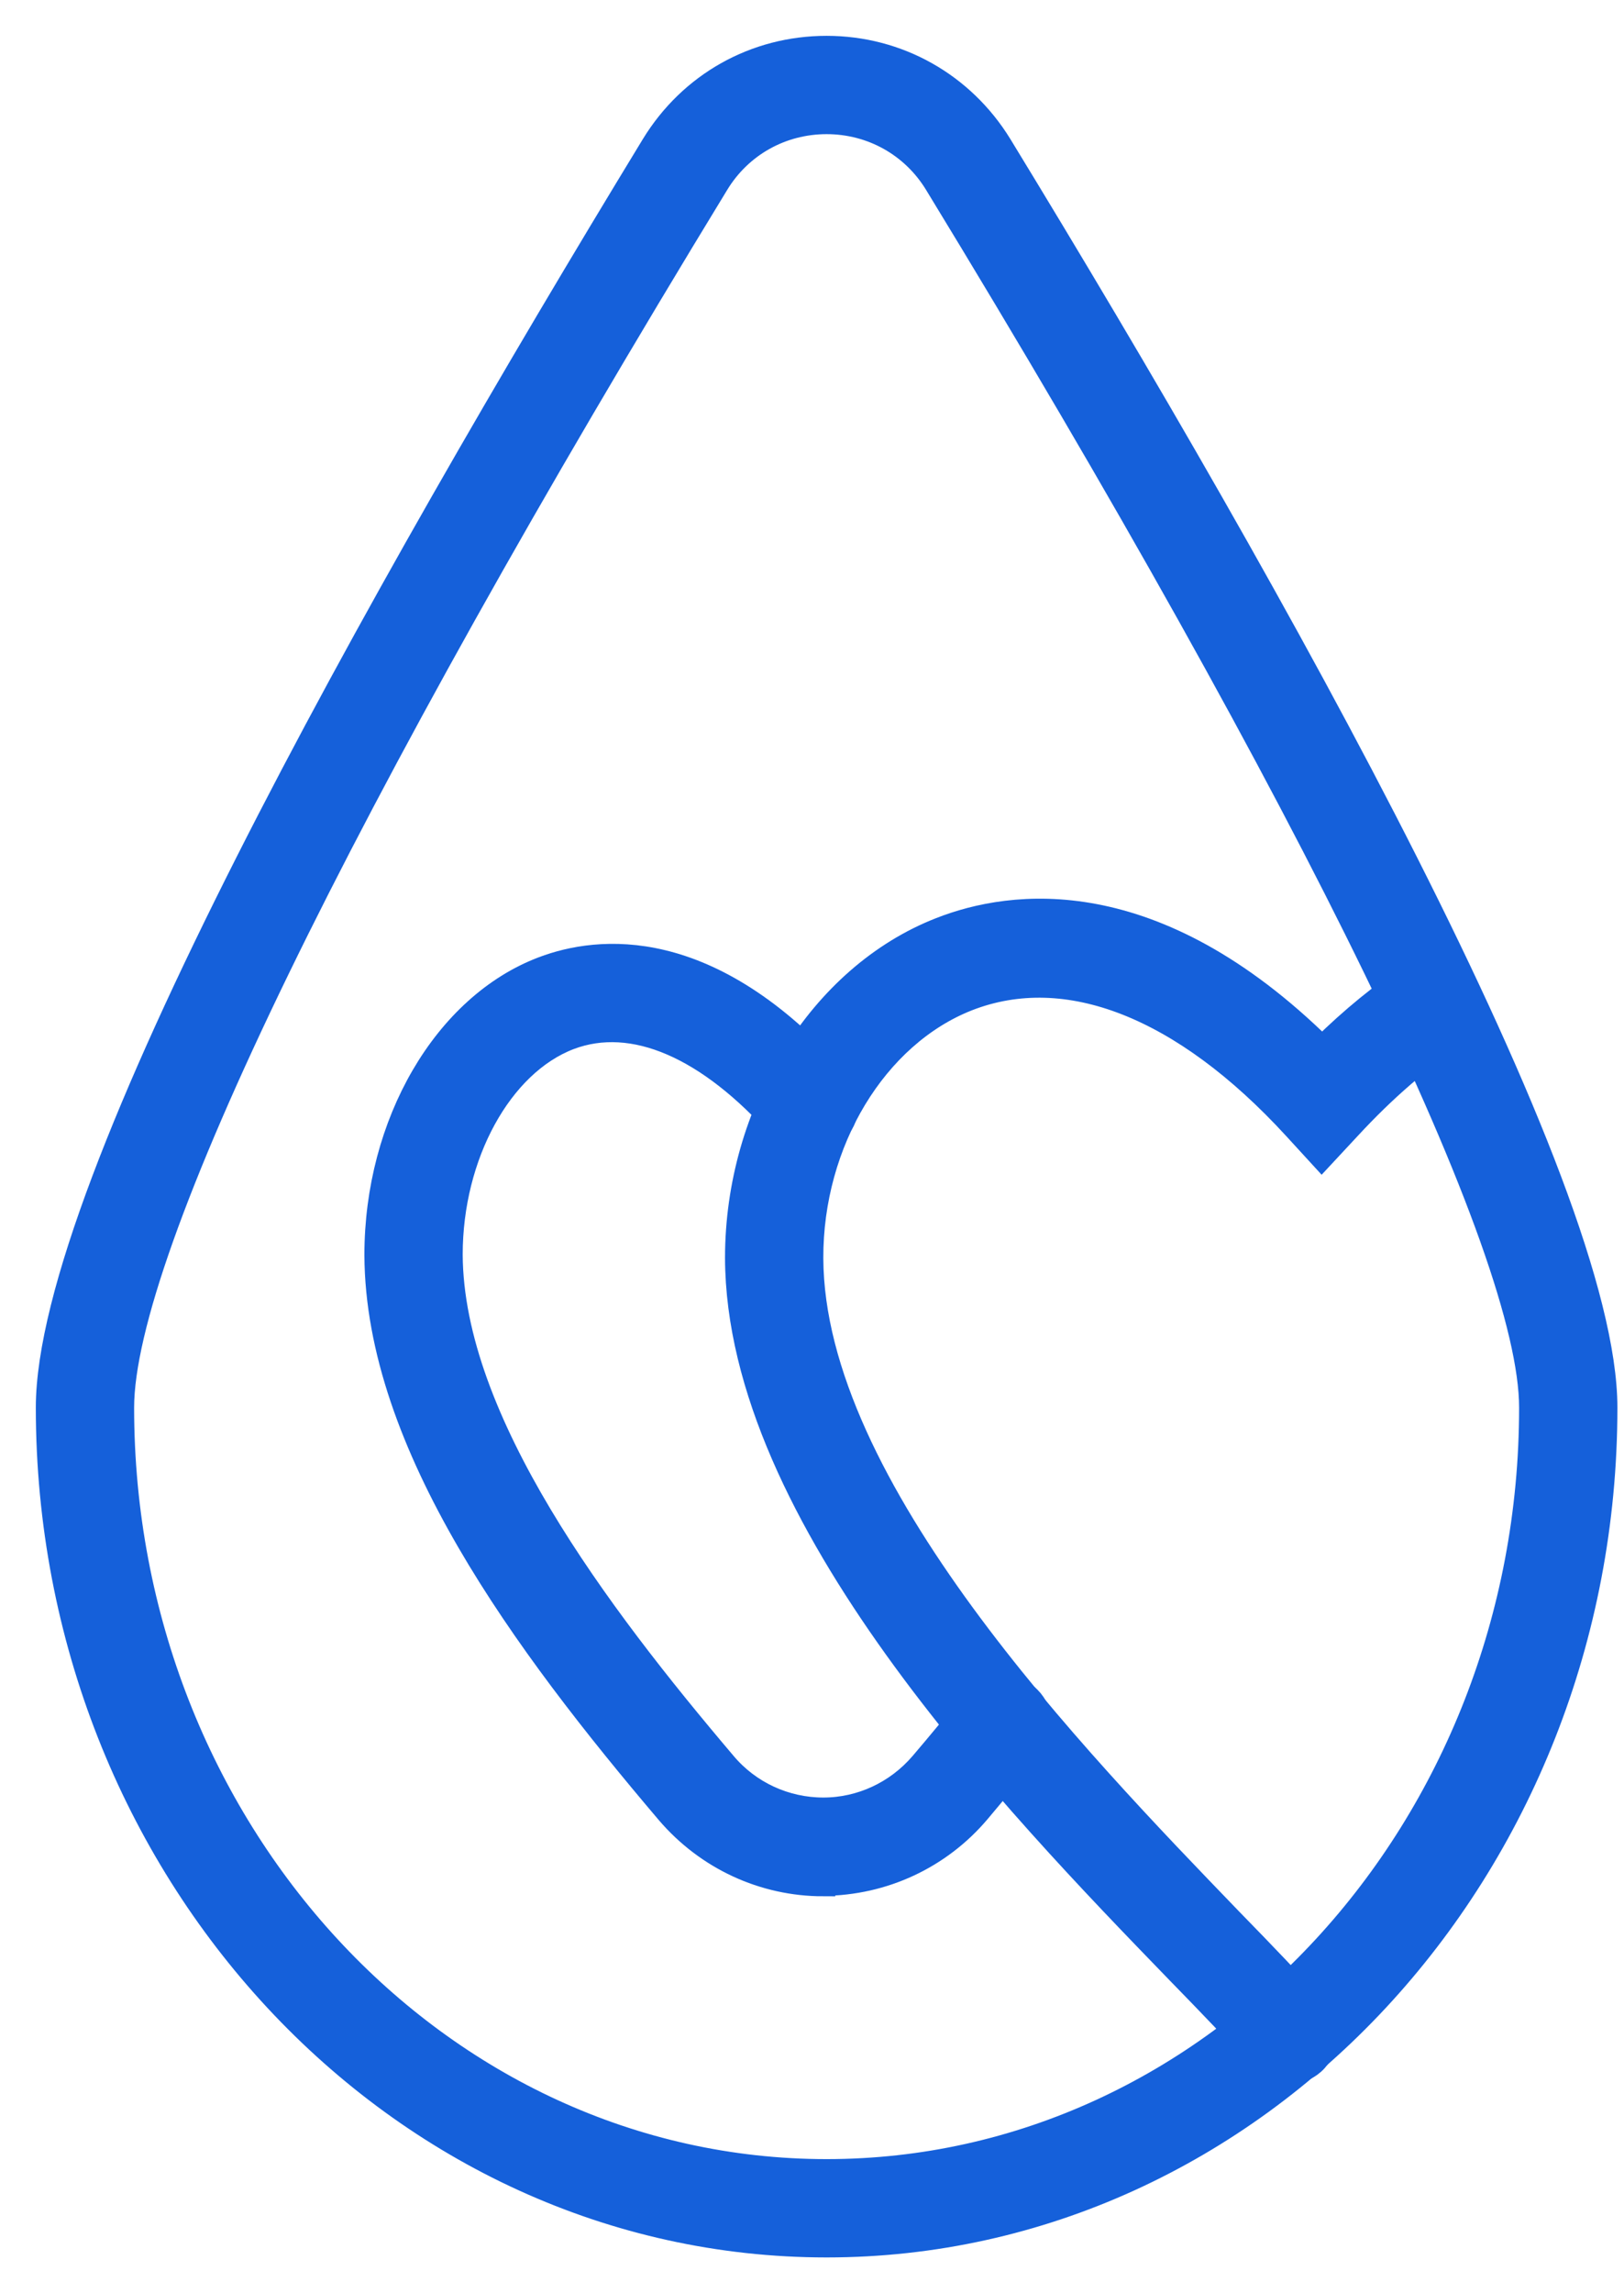 <svg width="34" height="48" viewBox="0 0 34 48" fill="none" xmlns="http://www.w3.org/2000/svg">
<path d="M17.237 39.441C15.98 39.441 14.801 38.89 13.983 37.934C10.97 34.387 7.896 30.229 7.879 26.269C7.879 23.514 9.317 21.043 11.374 20.268C12.519 19.837 14.844 19.562 17.53 22.601C17.814 22.919 17.788 23.419 17.461 23.703C17.143 23.987 16.643 23.961 16.359 23.634C14.827 21.904 13.251 21.224 11.925 21.723C10.479 22.274 9.437 24.177 9.437 26.26C9.454 29.738 12.511 33.785 15.171 36.918C15.688 37.53 16.445 37.874 17.237 37.874C18.029 37.874 18.778 37.521 19.295 36.918C19.648 36.505 20.009 36.066 20.388 35.601C20.655 35.265 21.146 35.214 21.482 35.489C21.817 35.756 21.869 36.255 21.594 36.583C21.215 37.047 20.836 37.495 20.483 37.917C19.674 38.873 18.494 39.424 17.237 39.432V39.441Z" fill="#1560DA" stroke="#1560DA" stroke-width="0.5" stroke-miterlimit="10"/>
<path d="M26.974 43.35C26.759 43.35 26.543 43.264 26.389 43.091C25.932 42.583 25.338 41.964 24.649 41.258C21.206 37.702 15.446 31.744 15.429 26.329C15.429 23.264 17.176 20.431 19.69 19.45C21.18 18.864 24.15 18.46 27.68 21.938C28.308 21.318 28.945 20.802 29.574 20.388C29.936 20.156 30.418 20.251 30.659 20.612C30.891 20.974 30.797 21.456 30.435 21.697C29.72 22.171 28.98 22.808 28.248 23.6L27.671 24.22L27.103 23.6C24.77 21.06 22.333 20.104 20.259 20.913C18.33 21.671 16.978 23.901 16.987 26.337C17.004 31.124 22.497 36.798 25.769 40.19C26.475 40.913 27.086 41.55 27.551 42.075C27.835 42.394 27.809 42.893 27.491 43.177C27.344 43.307 27.155 43.375 26.974 43.375V43.35Z" fill="#1560DA" stroke="#1560DA" stroke-width="0.5" stroke-miterlimit="10"/>
<path d="M17.306 47C8.318 47 1 39.131 1 29.463C1 24.805 7.896 12.528 13.673 3.04C14.457 1.758 15.808 1 17.306 1C18.804 1 20.156 1.766 20.939 3.04C26.725 12.519 33.612 24.805 33.612 29.463C33.612 39.131 26.294 47 17.306 47ZM17.306 2.558C16.359 2.558 15.498 3.04 15.008 3.85C7.095 16.824 2.558 26.157 2.558 29.463C2.558 38.27 9.17 45.442 17.306 45.442C25.442 45.442 32.054 38.279 32.054 29.463C32.054 26.157 27.517 16.824 19.605 3.85C19.114 3.04 18.253 2.558 17.306 2.558Z" fill="#1560DA" stroke="#1560DA" stroke-width="0.5" stroke-miterlimit="10"/>
</svg>
